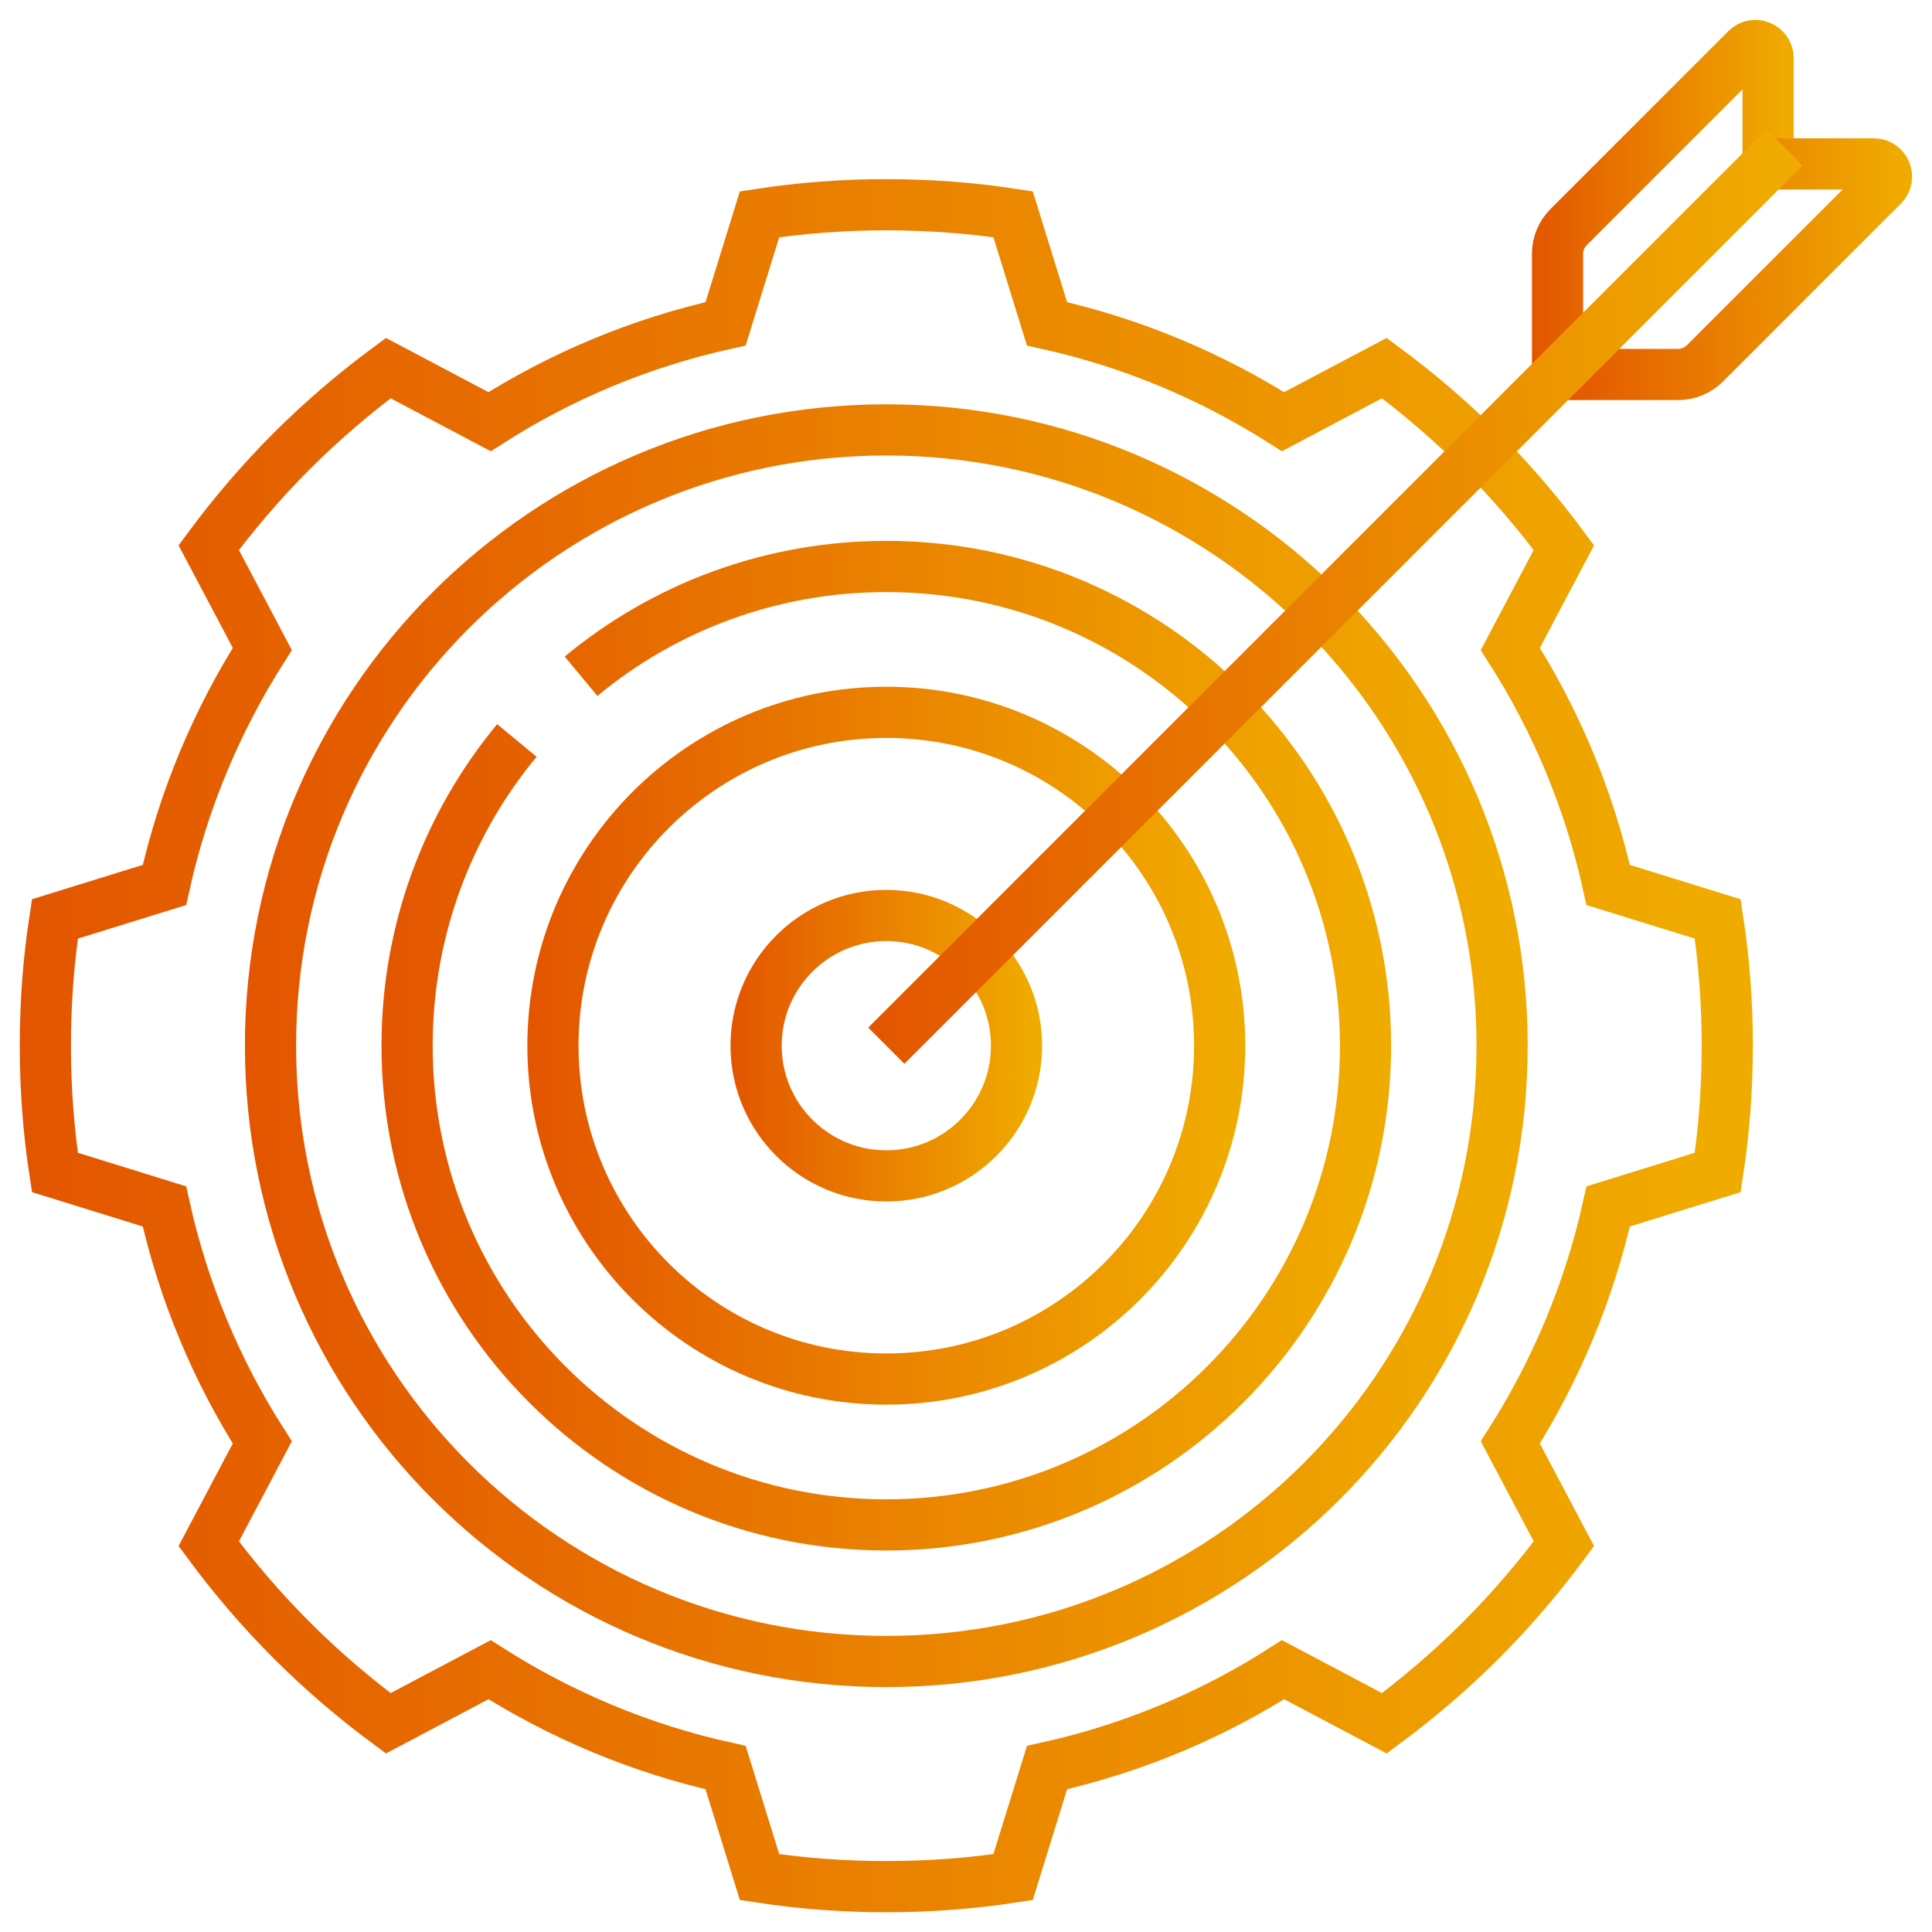 <?xml version="1.0" encoding="UTF-8"?>
<svg id="Layer_1" data-name="Layer 1" xmlns="http://www.w3.org/2000/svg" xmlns:xlink="http://www.w3.org/1999/xlink" viewBox="0 0 72.85 72.85">
  <defs>
    <style>
      .cls-1 {
        stroke: url(#linear-gradient-2);
      }

      .cls-1, .cls-2, .cls-3, .cls-4, .cls-5, .cls-6, .cls-7, .cls-8 {
        fill: none;
        stroke-miterlimit: 10;
        stroke-width: 1.93px;
      }

      .cls-2 {
        stroke: url(#linear-gradient-4);
      }

      .cls-3 {
        stroke: url(#linear-gradient-6);
      }

      .cls-4 {
        stroke: url(#linear-gradient-8);
      }

      .cls-5 {
        stroke: url(#linear-gradient-3);
      }

      .cls-6 {
        stroke: url(#linear-gradient);
      }

      .cls-7 {
        stroke: url(#linear-gradient-7);
      }

      .cls-8 {
        stroke: url(#linear-gradient-5);
      }
    </style>
    <linearGradient id="linear-gradient" x1="14.38" y1="39.43" x2="52.46" y2="39.43" gradientUnits="userSpaceOnUse">
      <stop offset="0" stop-color="#e35500"/>
      <stop offset=".97" stop-color="#f0ab00"/>
    </linearGradient>
    <linearGradient id="linear-gradient-2" x1="19.89" y1="39.43" x2="46.95" y2="39.43" xlink:href="#linear-gradient"/>
    <linearGradient id="linear-gradient-3" x1="27.54" y1="39.43" x2="39.3" y2="39.43" xlink:href="#linear-gradient"/>
    <linearGradient id="linear-gradient-4" x1="9.24" y1="39.43" x2="57.6" y2="39.43" xlink:href="#linear-gradient"/>
    <linearGradient id="linear-gradient-5" x1=".75" y1="39.43" x2="66.09" y2="39.43" xlink:href="#linear-gradient"/>
    <linearGradient id="linear-gradient-6" x1="57.77" y1="7.43" x2="67.63" y2="7.43" xlink:href="#linear-gradient"/>
    <linearGradient id="linear-gradient-7" x1="58.73" y1="10.15" x2="72.1" y2="10.15" xlink:href="#linear-gradient"/>
    <linearGradient id="linear-gradient-8" x1="32.74" y1="22.5" x2="67.97" y2="22.5" xlink:href="#linear-gradient"/>
  </defs>
  <g id="g649">
    <g id="g655">
      <path id="path657" class="cls-6" d="m19.49,27.92c-2.59,3.13-4.14,7.14-4.14,11.51,0,9.98,8.09,18.07,18.07,18.07s18.07-8.09,18.07-18.07-8.09-18.07-18.07-18.07c-4.37,0-8.39,1.55-11.51,4.14"/>
    </g>
    <g id="g659">
      <path id="path661" class="cls-1" d="m33.42,26.86c6.94,0,12.57,5.63,12.57,12.57s-5.63,12.57-12.57,12.57-12.57-5.63-12.57-12.57,5.63-12.57,12.57-12.57Z"/>
    </g>
    <g id="g663">
      <path id="path665" class="cls-5" d="m33.42,34.52c2.71,0,4.91,2.2,4.91,4.91s-2.2,4.91-4.91,4.91-4.91-2.2-4.91-4.91,2.2-4.91,4.91-4.91Z"/>
    </g>
    <g id="g667">
      <path id="path669" class="cls-2" d="m33.42,16.21c12.82,0,23.22,10.39,23.22,23.22s-10.39,23.22-23.22,23.22-23.22-10.39-23.22-23.22,10.39-23.22,23.22-23.22Z"/>
    </g>
    <g id="g671">
      <path id="path673" class="cls-8" d="m64.77,44.21c.24-1.56.36-3.16.36-4.78s-.12-3.22-.36-4.78l-4.13-1.28c-.71-3.21-1.97-6.21-3.69-8.9l2.02-3.82c-.94-1.27-1.98-2.49-3.13-3.64-1.15-1.15-2.37-2.19-3.64-3.13l-3.82,2.02c-2.69-1.71-5.69-2.98-8.9-3.69l-1.28-4.13c-1.56-.24-3.16-.36-4.78-.36s-3.22.12-4.78.36l-1.28,4.13c-3.21.71-6.21,1.97-8.9,3.69l-3.82-2.02c-1.27.94-2.49,1.98-3.64,3.13-1.15,1.15-2.19,2.37-3.13,3.64l2.02,3.82c-1.71,2.69-2.98,5.69-3.69,8.9l-4.13,1.28c-.24,1.56-.36,3.16-.36,4.78s.12,3.22.36,4.78l4.13,1.28c.71,3.21,1.97,6.21,3.69,8.9l-2.02,3.82c.94,1.27,1.98,2.49,3.13,3.64s2.37,2.19,3.64,3.13l3.82-2.02c2.69,1.71,5.69,2.98,8.9,3.69l1.28,4.13c1.56.24,3.16.36,4.78.36s3.22-.12,4.78-.36l1.28-4.13c3.21-.71,6.21-1.97,8.9-3.69l3.82,2.02c1.27-.94,2.49-1.98,3.64-3.13,1.15-1.15,2.19-2.37,3.13-3.64l-2.02-3.82c1.71-2.69,2.98-5.69,3.69-8.9l4.13-1.28Z"/>
    </g>
  </g>
  <g>
    <path class="cls-3" d="m66.67,6.18v-3.99c0-.42-.51-.63-.81-.34l-6.71,6.71c-.27.27-.42.63-.42,1.01v4.55"/>
    <path class="cls-7" d="m66.67,6.18h3.99c.42,0,.63.51.34.81l-6.71,6.71c-.27.27-.63.42-1.01.42h-4.55"/>
    <line class="cls-4" x1="33.42" y1="39.43" x2="67.29" y2="5.56"/>
  </g>
</svg>